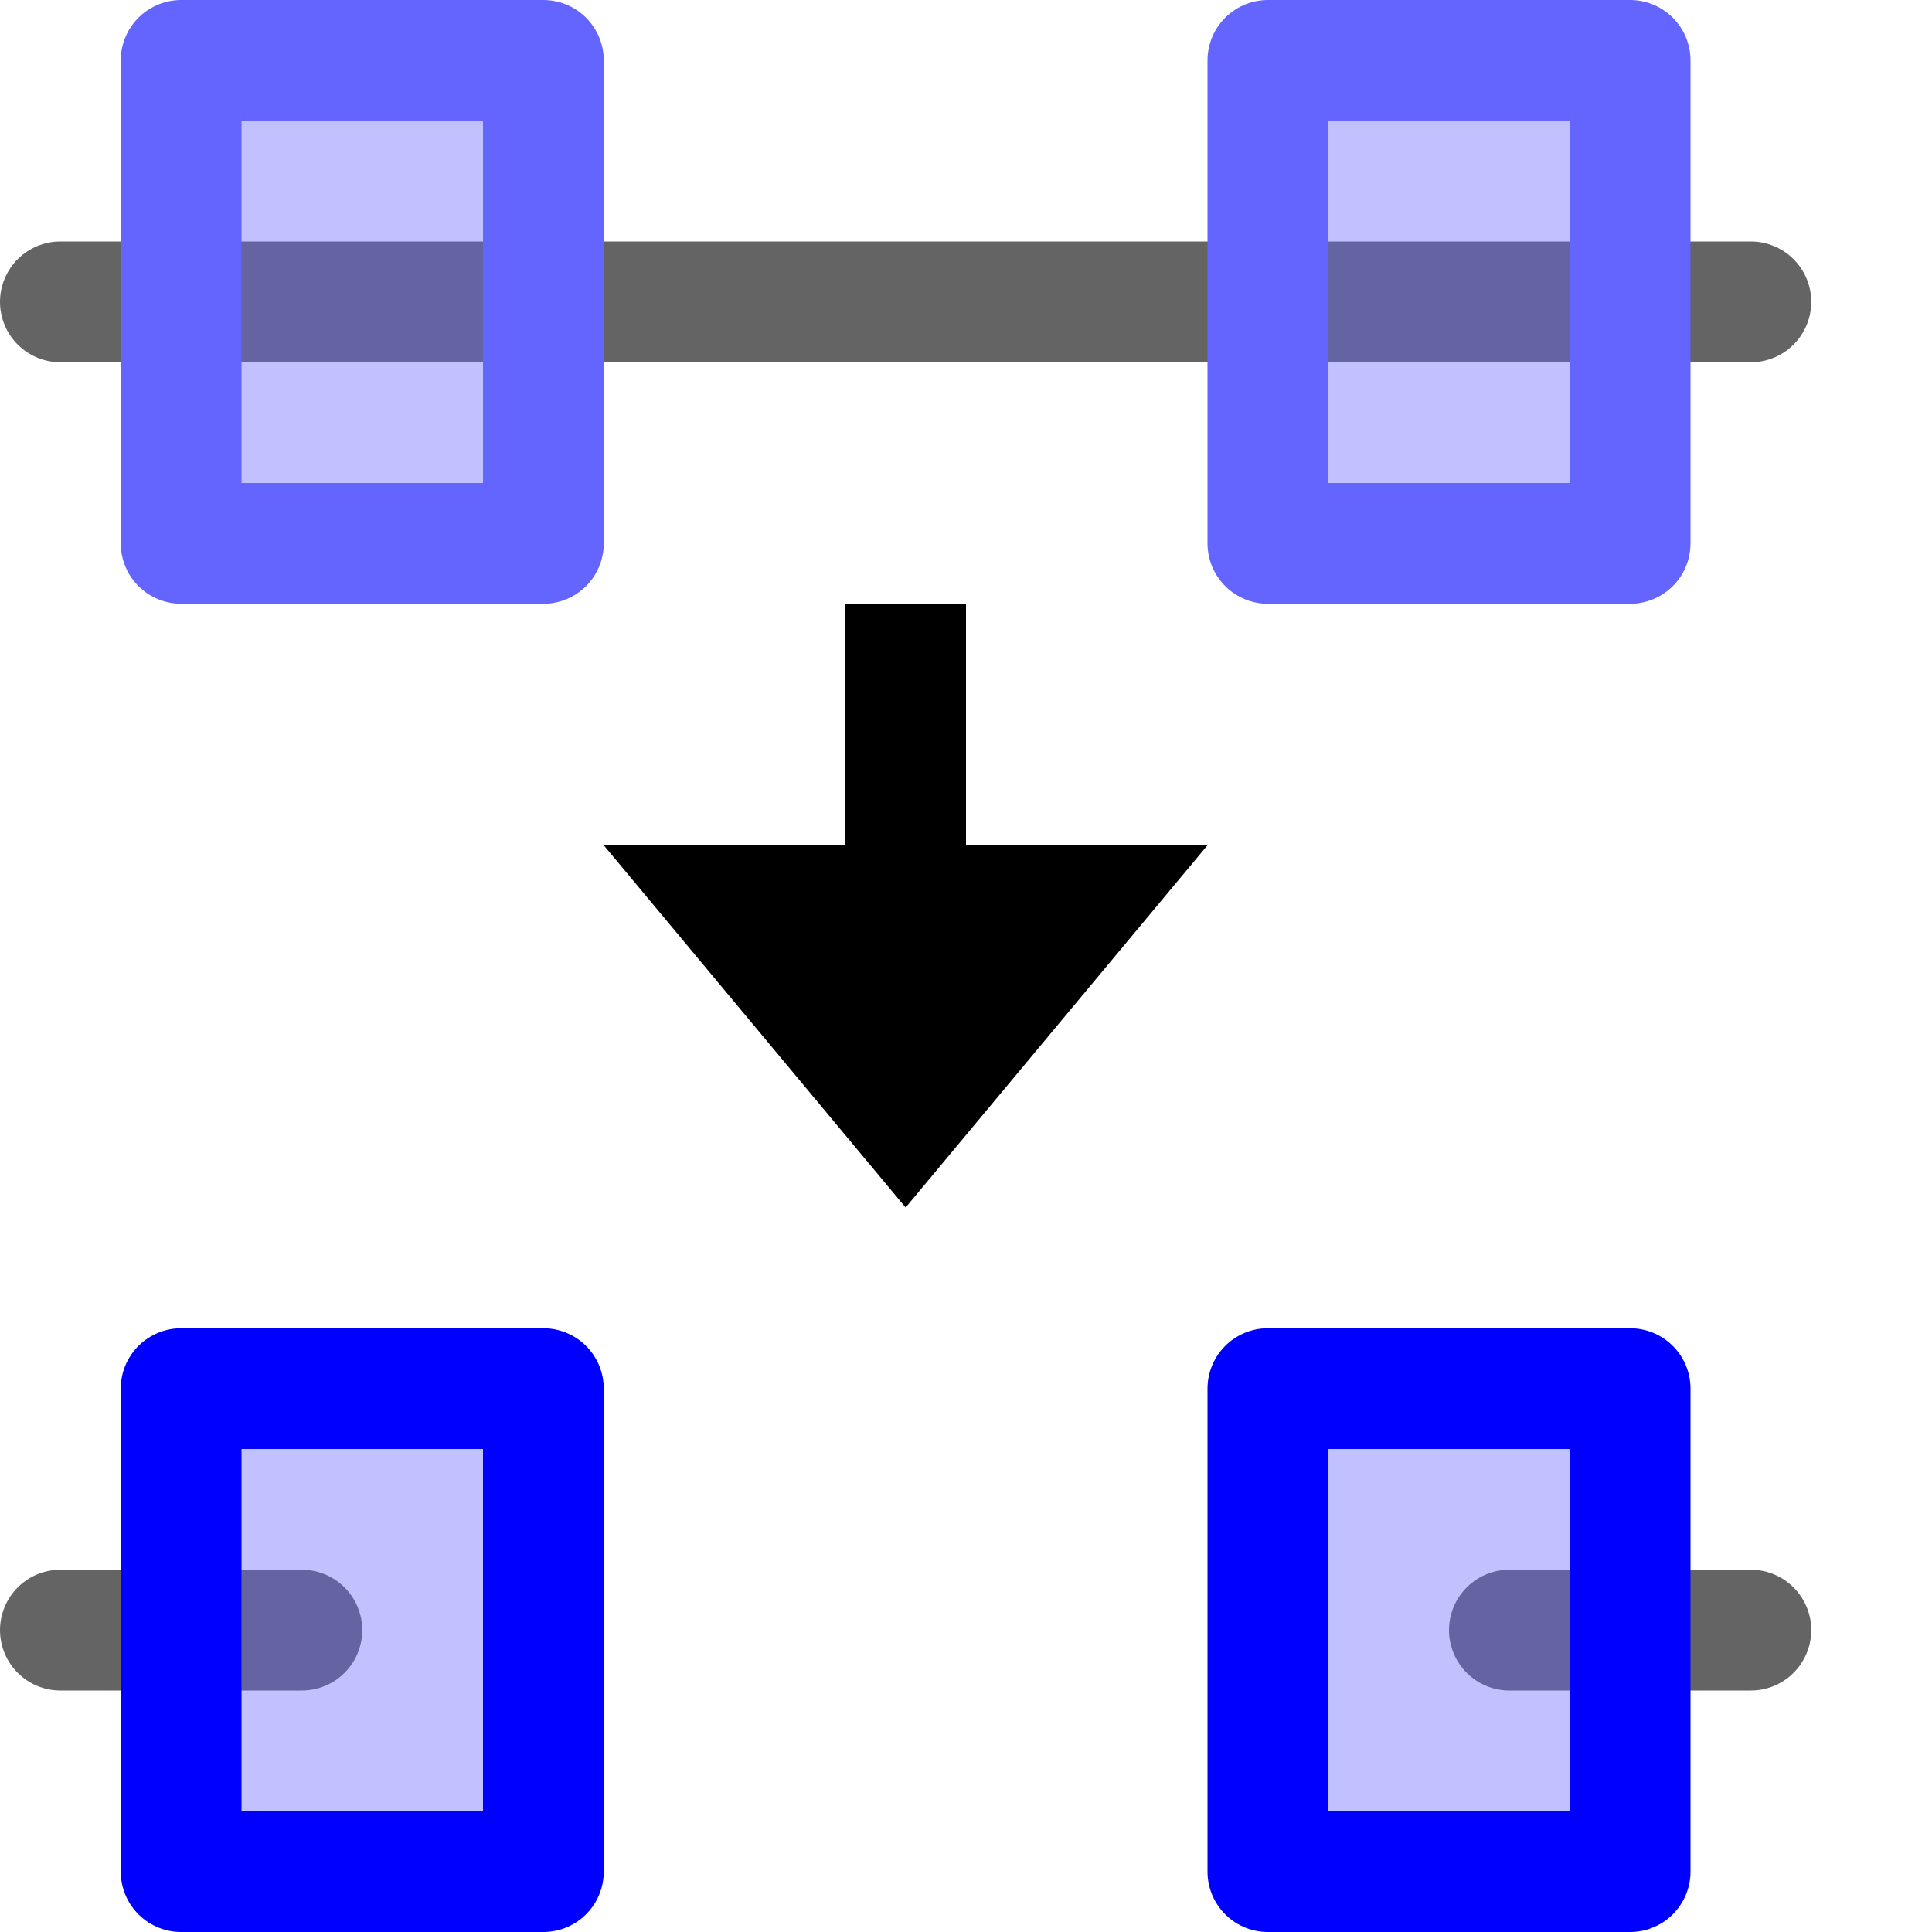 <?xml version="1.0" encoding="UTF-8" standalone="no"?>
<svg xmlns:rdf="http://www.w3.org/1999/02/22-rdf-syntax-ns#" xmlns="http://www.w3.org/2000/svg" version="1.1" xmlns:cc="http://creativecommons.org/ns#" viewBox="0 0 16 16" xmlns:dc="http://purl.org/dc/elements/1.1/">
<path d="m0.5 2.5h14" stroke="#646464" stroke-linecap="round" fill="none"/>
<path d="m0.5 13.5h2" stroke="#646464" stroke-linecap="round" fill="none"/>
<path d="m12.5 13.5h2" stroke="#646464" stroke-linecap="round" fill="none"/>
<rect stroke-linejoin="round" fill-opacity=".4" height="4" width="3" stroke="#6464ff" y=".5" x="1.5" fill="#6464ff"/>
<rect stroke-linejoin="round" fill-opacity=".4" height="4" width="3" stroke="#6464ff" y=".5" x="10.5" fill="#6464ff"/>
<rect stroke-linejoin="round" fill-opacity=".4" height="4" width="3" stroke="#00f" y="11.5" x="1.5" fill="#6464ff"/>
<rect stroke-linejoin="round" fill-opacity=".4" height="4" width="3" stroke="#00f" y="11.5" x="10.5" fill="#6464ff"/>
<path d="m7 5h1v2h2l-2.5 3-2.5-3h2z"/>
</svg>
